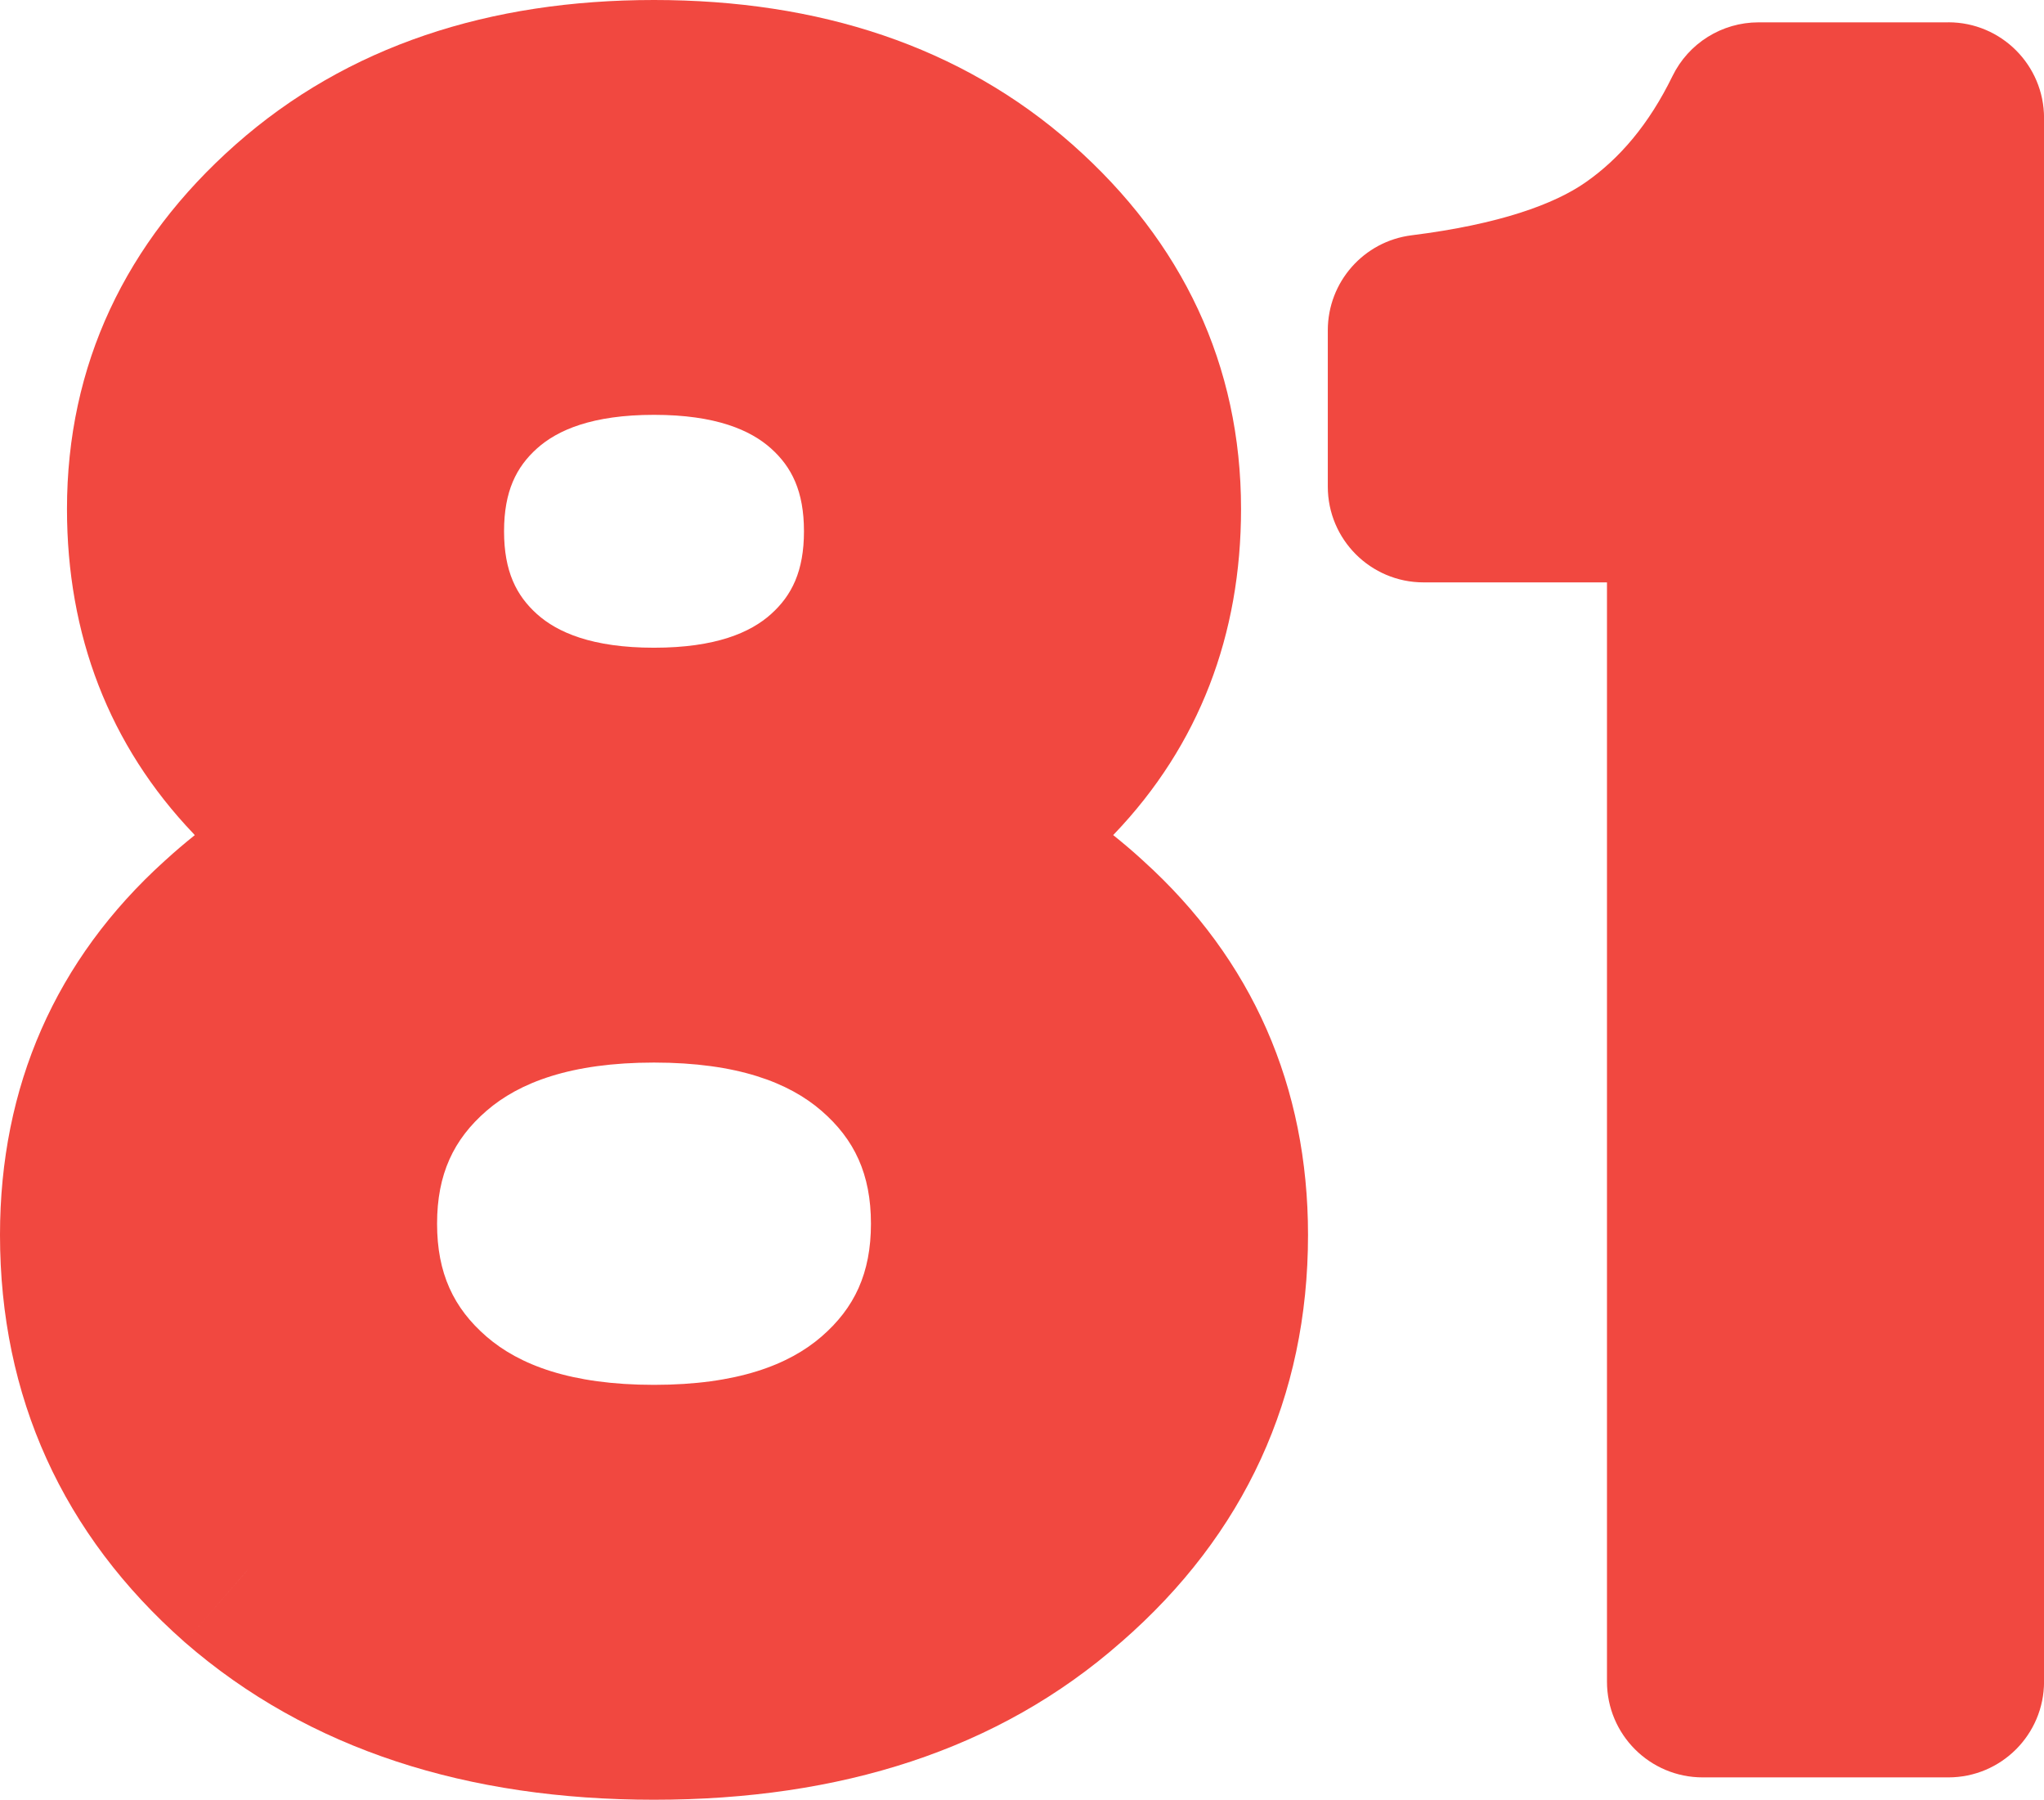 <?xml version="1.0" encoding="UTF-8"?> <svg xmlns="http://www.w3.org/2000/svg" id="Layer_2" data-name="Layer 2" viewBox="0 0 383.29 337.39"><defs><style> .cls-1 { fill: #f14840; } </style></defs><g id="Layer_1-2" data-name="Layer 1"><g><path class="cls-1" d="M214.37,161.37h0s-.04-.03-.05-.05c-.04-.03-.08-.07-.11-.1h0c-1.77-1.62-3.6-3.17-5.47-4.67,.05-.05,.1-.1,.15-.15h0s.01-.01,.02-.02c0-.01,.02-.02,.03-.03h0c15.94-16.67,23.78-37.38,23.78-60.94,0-26.96-10.97-50.04-31.59-68.29C180.16,8.58,153.44,0,122.63,0S65.11,8.58,44.16,27.12C23.53,45.38,12.56,68.45,12.56,95.42c0,23.55,7.85,44.27,23.78,60.93h0s.02,.02,.03,.04c0,0,0,.01,.01,.02h0c.05,.05,.1,.1,.15,.15-1.87,1.5-3.7,3.05-5.47,4.67h0s-.07,.07-.11,.1c-.02,.02-.04,.03-.06,.05h0C10.41,179.89,0,203.7,0,231.51c0,30.32,11.74,56.14,34.55,76.27,.03,.03,.07,.06,.1,.09l11.75-13.51,.03-.03-11.78,13.54c23.25,20.22,53.17,29.53,87.99,29.53s64.57-9.28,87.57-29.53h0s.04-.03,.06-.05c.01-.01,.03-.02,.04-.03h0c23.05-20.08,34.97-45.9,34.97-76.27,0-27.81-10.41-51.62-30.9-70.14Zm-60.34,89.22c-6.08,5.26-15.76,9.03-31.39,9.03s-25.31-3.77-31.39-9.03c-6.2-5.36-9.29-11.9-9.29-21.18s3.09-15.82,9.29-21.18c6.08-5.26,15.76-9.03,31.39-9.03s25.31,3.77,31.39,9.03c6.2,5.36,9.29,11.9,9.29,21.18s-3.09,15.82-9.29,21.18ZM100.7,84.07c3.83-3.44,10.34-6.3,21.94-6.3s18.11,2.87,21.94,6.3c3.88,3.48,6.18,8.03,6.18,15.53s-2.3,12.05-6.18,15.53c-3.83,3.44-10.34,6.3-21.94,6.3s-18.11-2.87-21.94-6.3c-3.88-3.48-6.18-8.03-6.18-15.53s2.3-12.05,6.18-15.53Zm101.5,90.49h0s0,0,0,0Zm-6.28-30.57s0,0,0,0l.07,.07-.07-.07Zm-146.56,0h0s0,0,0,0l-.07,.07,.07-.07Zm149.07,150.33h0s0,0,0,0Z"></path><path class="cls-1" d="M365.34,4.19h-35.59c-6.86,0-13.12,3.91-16.13,10.08l16.13,7.87s0,0,0,0l-16.13-7.87c-4.43,9.07-9.94,15.5-16.33,19.94-5.8,4.04-16.04,7.83-32.58,9.9-8.98,1.12-15.72,8.76-15.72,17.81v29.31c0,9.91,8.04,17.95,17.95,17.95h34.4v206.08c0,9.91,8.03,17.95,17.95,17.95h46.06c9.91,0,17.95-8.03,17.95-17.95V22.13c0-9.91-8.03-17.95-17.95-17.95Z"></path></g></g></svg> 
